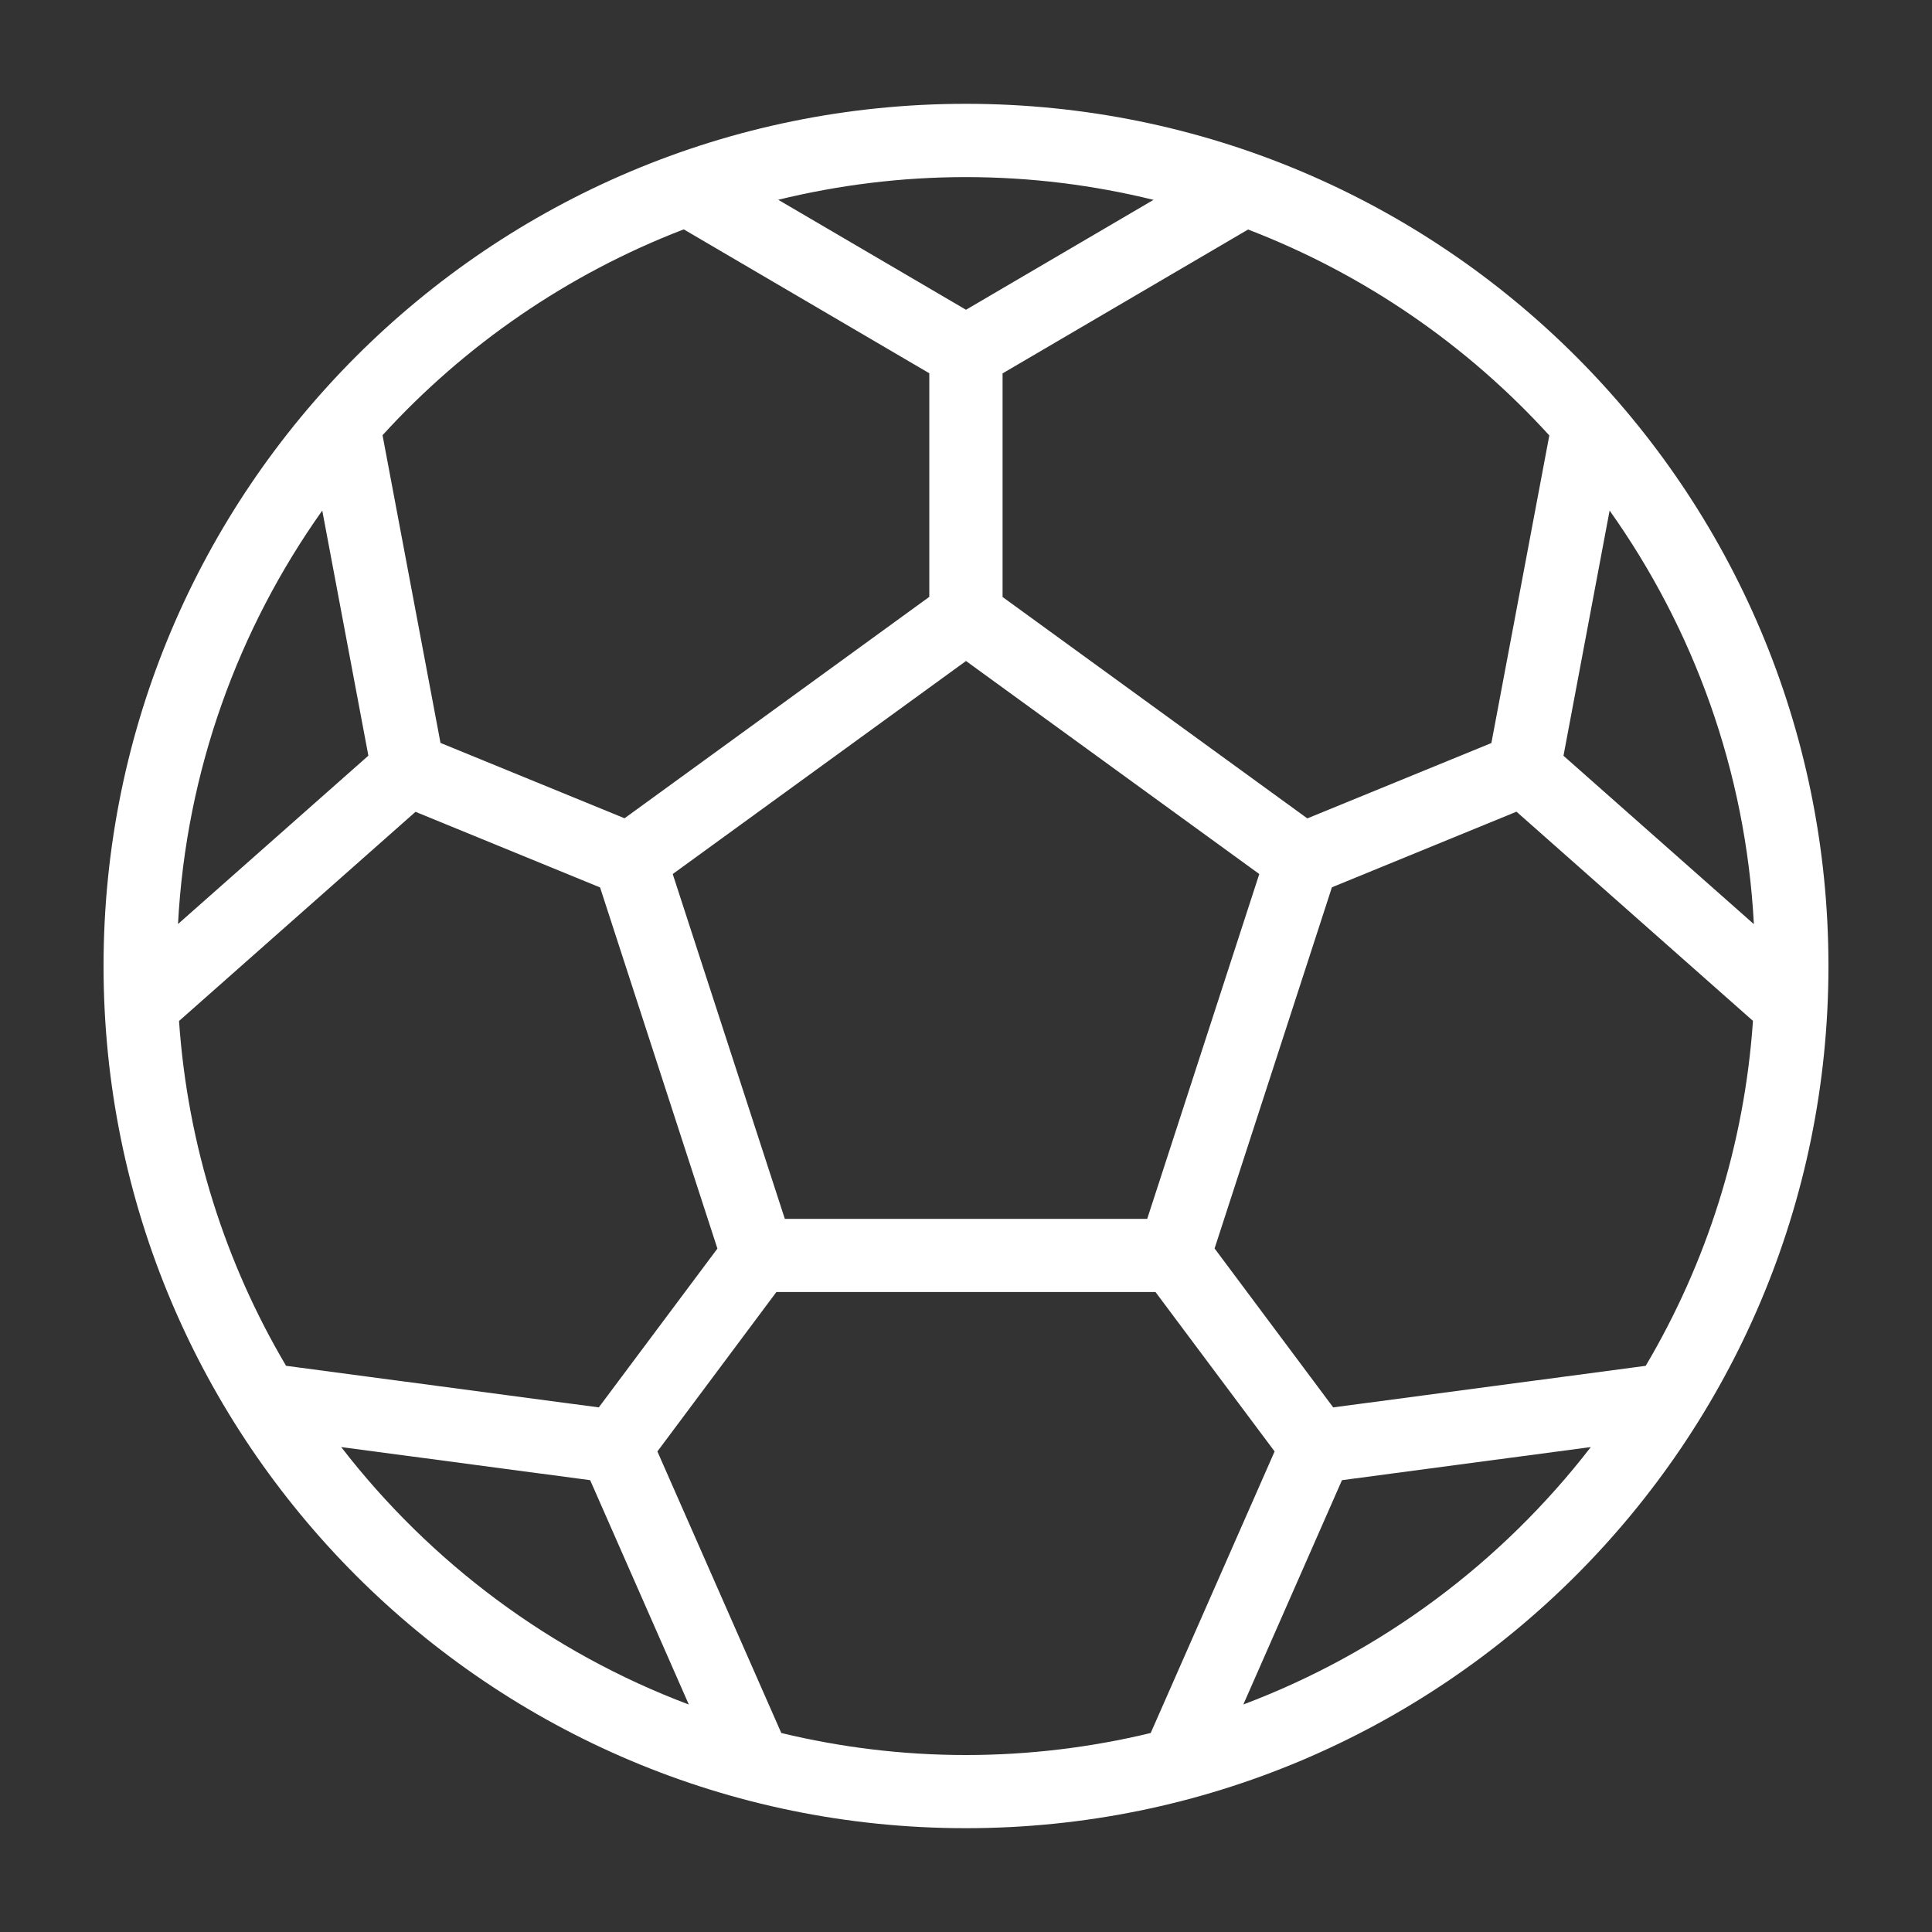 <?xml version="1.0" encoding="UTF-8"?>
<svg id="Camada_1" data-name="Camada 1" xmlns="http://www.w3.org/2000/svg" viewBox="0 0 150 150">
  <rect x="0" y="0" width="150" height="150" fill="#333333" stroke="none"/>
  <defs>
    <style>
      .cls-1 {
        fill: #fff;
        stroke-width: 0px;
      }
    </style>
  </defs>
  <path class="cls-1" d="M74.99,8.06C38.02,8.06,8.04,38.03,8.04,75s29.98,66.94,66.95,66.94,66.97-29.97,66.97-66.94S111.99,8.06,74.99,8.06ZM127.79,106.04l-24.28,3.23-9.21-12.34,9.11-28.04,14.33-5.87,18.36,16.24c-.67,9.72-3.62,18.82-8.32,26.77ZM46.49,109.27l-24.28-3.23c-4.7-7.95-7.64-17.05-8.31-26.77l18.36-16.24,14.33,5.87,9.11,28.04-9.21,12.33ZM13.82,71.75c.63-11.92,4.69-22.94,11.2-32.11l3.58,19.03-14.79,13.08ZM60.93,94.62l-8.7-26.76,22.77-16.54,22.77,16.54-8.7,26.77h-28.14ZM121.39,58.67l3.58-19.03c6.51,9.17,10.57,20.19,11.2,32.11l-14.79-13.08ZM120.29,33.8l-4.5,23.89-14.29,5.85-23.66-17.19v-17.36l19.06-11.17c9.01,3.46,17,8.97,23.39,15.99ZM89.57,15.51l-14.57,8.54-14.58-8.54c4.67-1.14,9.55-1.76,14.57-1.76s9.91.62,14.58,1.77ZM53.09,17.81l19.06,11.17v17.36l-23.66,17.19-14.29-5.85-4.5-23.89c6.39-7.01,14.38-12.52,23.38-15.98ZM26.49,112.35l19.33,2.57,7.66,17.42c-10.76-4.05-20.08-11.04-26.99-19.99ZM60.66,134.55l-9.62-21.86,9.24-12.38h29.43l9.25,12.38-9.62,21.86c-4.61,1.11-9.41,1.71-14.35,1.71s-9.73-.6-14.33-1.71ZM96.53,132.34l7.66-17.42,19.32-2.57c-6.91,8.95-16.23,15.94-26.99,19.99Z"/>
</svg>